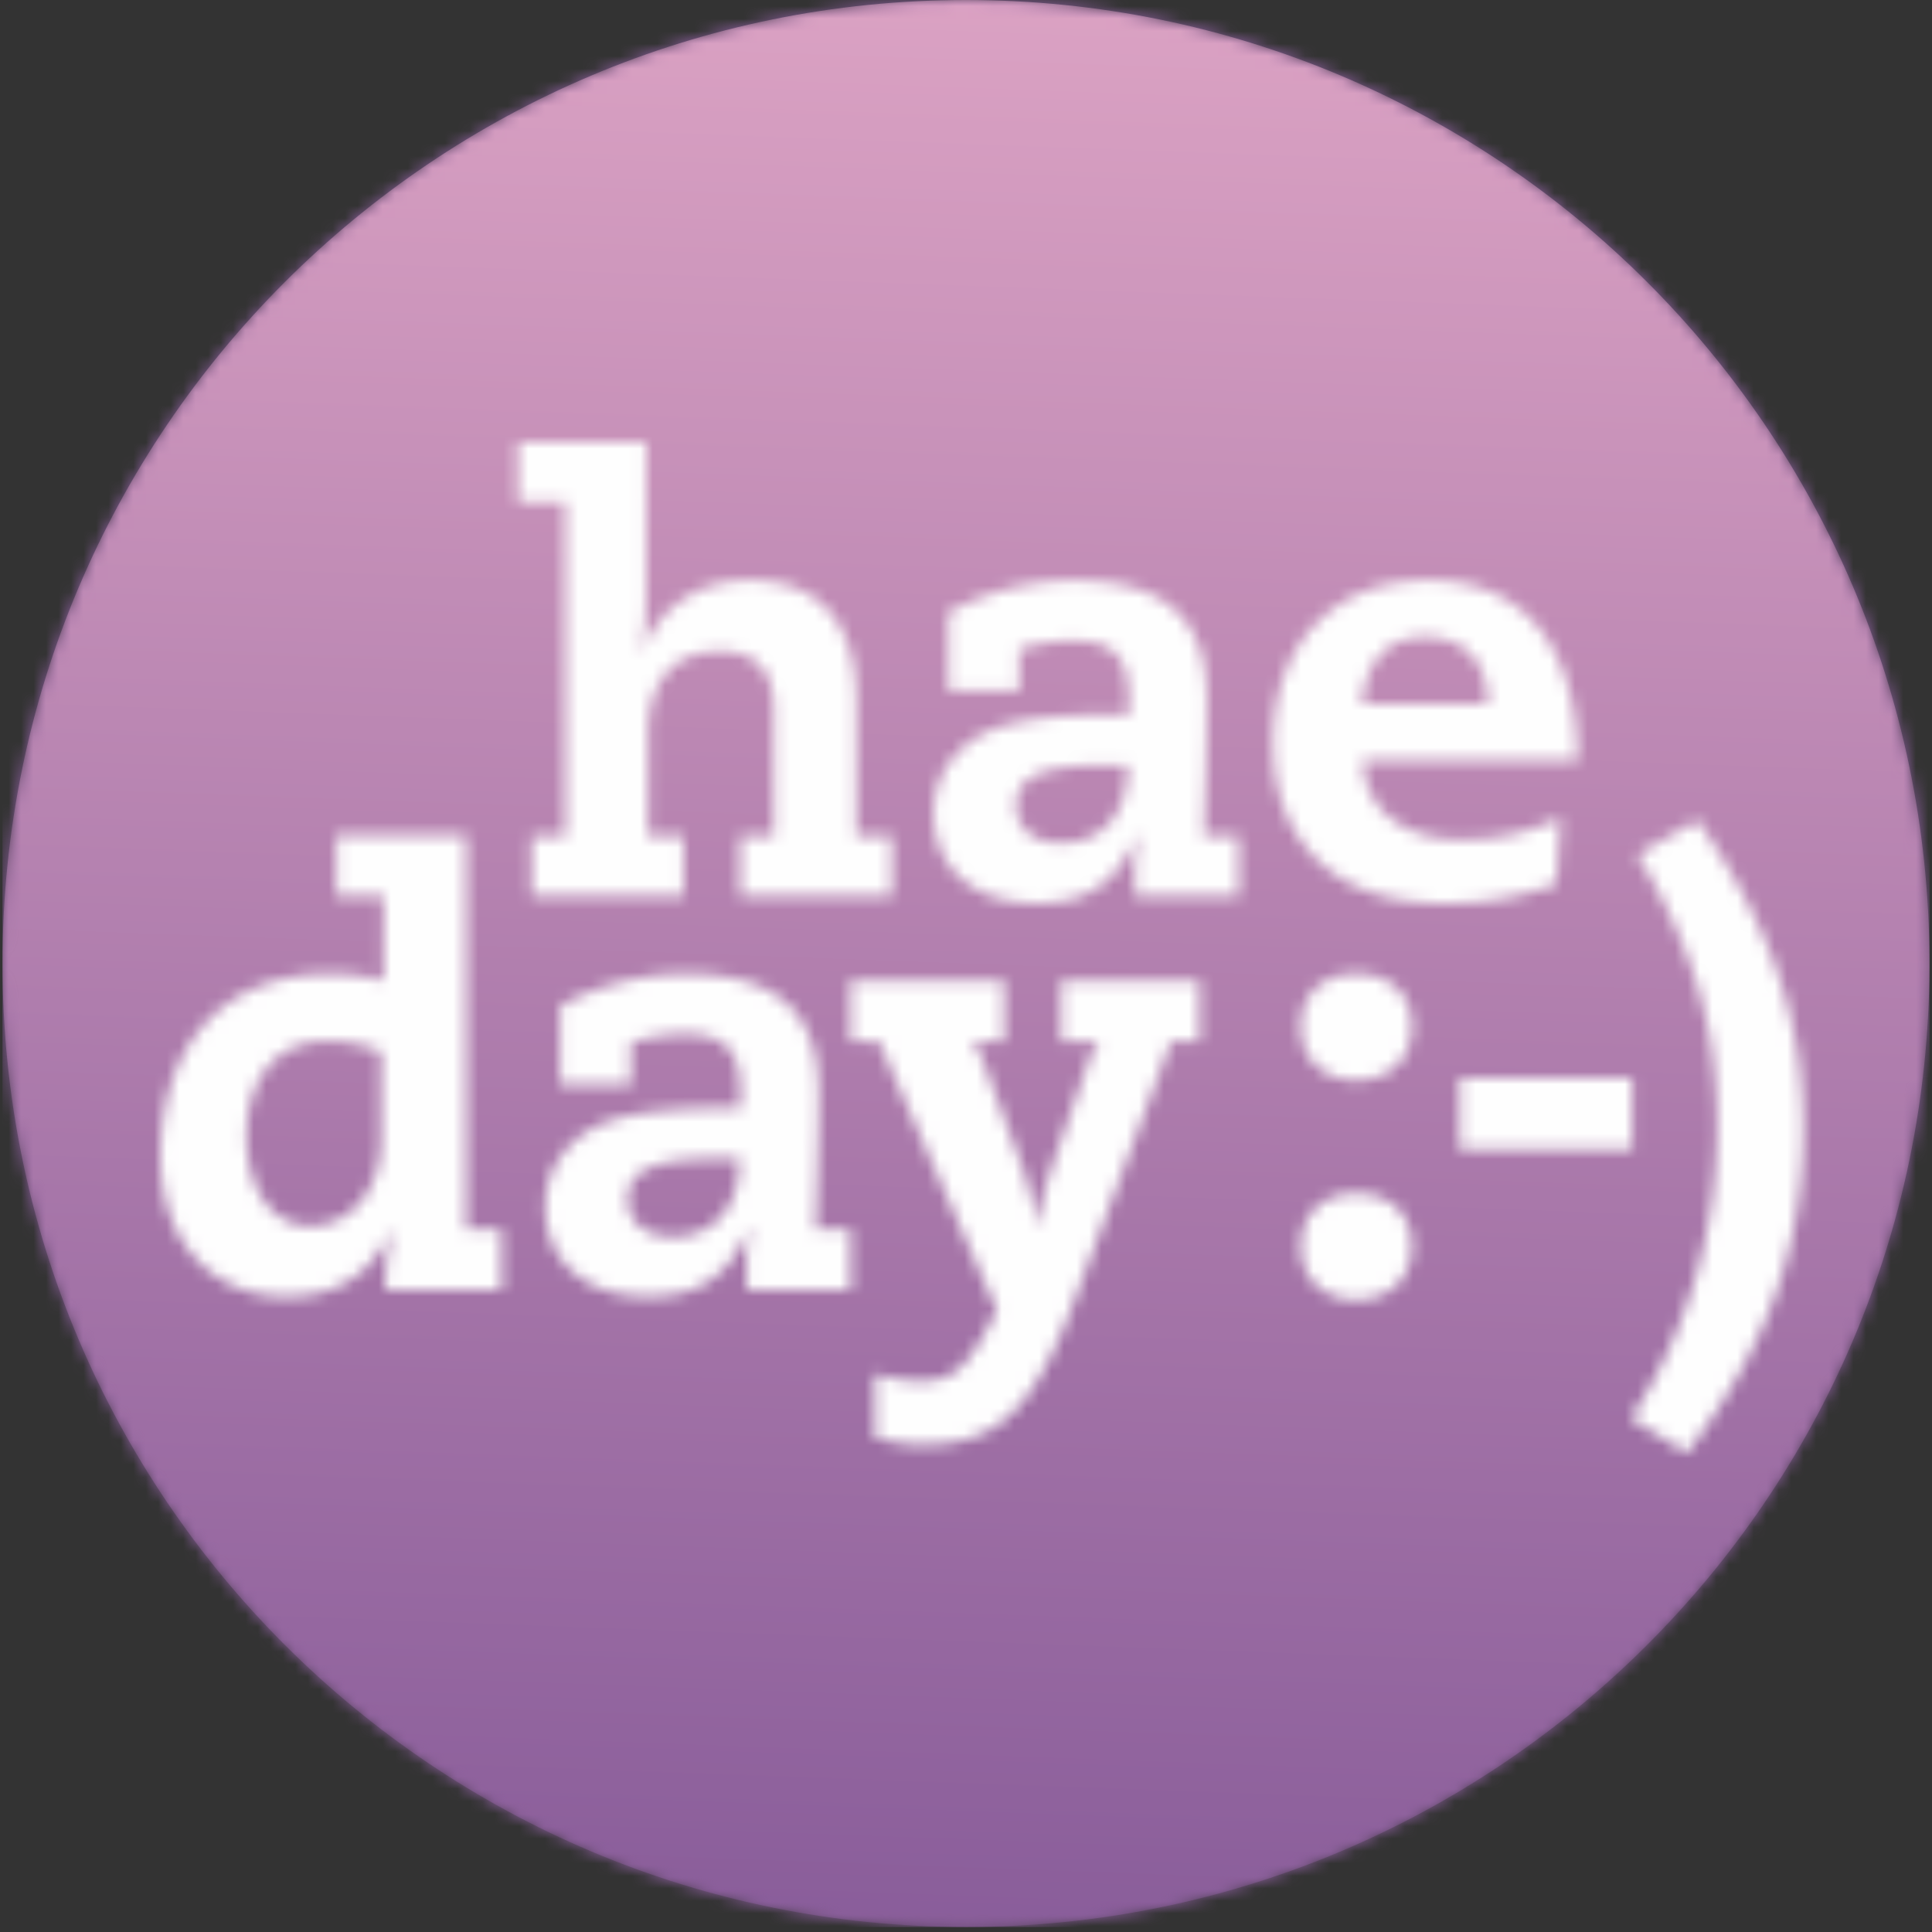 <svg width="155" height="155" xmlns="http://www.w3.org/2000/svg" xmlns:xlink="http://www.w3.org/1999/xlink"><rect width="100%" height="100%" fill="#333333" stroke="none"/><defs><path d="M77.299 0c42.694 0 77.3 34.605 77.3 77.298v-.08.16l-.011 1.198c-.676 41.678-34.334 75.336-76.011 76.012l-1.278.01-1.279-.01C33.92 153.905 0 119.567 0 77.301l.01-1.279C.693 33.92 35.032 0 77.3 0z" id="a"/><path d="M0 77.3c0 42.693 34.608 77.298 77.299 77.298 42.59 0 77.135-34.444 77.3-76.996v-.608C154.433 34.44 119.891 0 77.298 0 34.605 0 0 34.608 0 77.3" id="d"/><path d="M28.696 0v4.83h3.79v26.76h-2.703v4.83h12.183v-4.83h-2.844v-8.24c0-3.745 1.755-6.584 5.779-6.584 2.508 0 4.307 1.23 4.307 4.639v10.184h-2.694v4.83h12.164v-4.83h-2.85V20.746c0-5.915-2.7-9.663-8.573-9.663-4.303 0-7.341 2.417-8.569 5.683h-.098c.38-1.8.38-3.41.38-5.117V0H28.695zm60.558 24.153c0 6.866 4.024 12.835 13.592 12.835 3.118.057 6.22-.473 9.143-1.564l.33-5.268c-2.797 1.185-4.827 1.709-8.01 1.709-4.633 0-7.666-2.414-7.855-6.346l17.232.01c0-8.008-3.454-14.446-11.977-14.446-7.77 0-12.455 5.35-12.455 13.07zm12.218-8.524c3.074 0 5.017 1.937 5.017 5.35H96.404c.28-3.363 2.035-5.35 5.068-5.35zm-38.258-1.983v6.3H68.9V16.62a15.137 15.137 0 014.117-.707c3.125 0 4.686.992 4.686 4.737h-.004v1.183c-4.829 0-8.191.236-10.7 1.127-2.599.944-4.97 3.27-4.97 6.82 0 3.881 2.701 7.196 8.288 7.196 4.166 0 6.436-1.75 8.097-5.491h.093a12.992 12.992 0 00-.329 3.41v1.516h8.332v-4.822h-2.793c.095-3.506.236-6.917.236-10.984 0-7.196-4.224-9.513-10.843-9.513a21.77 21.77 0 00-9.895 2.554zm5.44 15.526c0-2.132 1.709-3.267 7.101-3.267h1.853c0 4.548-2.652 6.253-5.307 6.253-2.602 0-3.647-1.515-3.647-2.986zm49.825 3.906c5.02 8.34 6.395 14.87 6.395 21.687a42.861 42.861 0 01-6.905 23.55l4.497 2.786c6.63-8.807 9.323-16.766 9.323-26.049 0-7.77-2.035-15.436-8.476-24.725l-4.834 2.751zM14.113 31.564v4.83h3.79l-.003 6.81a16.142 16.142 0 00-4.071-.564C3.266 42.64 0 50.456 0 57.23c0 7.39 4.64 11.319 10.086 11.319 4.167 0 6.91-1.893 8.428-5.351h.092a19.192 19.192 0 00-.562 4.788h9.328v-4.83h-2.84V31.564h-10.42zM6.91 55.66c0-3.835 1.796-7.626 6.58-7.626 1.47 0 3.313.43 4.223.9l-.008 7.01c0 3.792-2.222 6.915-5.727 6.915-3.22 0-5.068-3.315-5.068-7.199zm84.585-8.748c0 2.372 1.61 4.264 4.451 4.264 2.841 0 4.45-1.892 4.45-4.264 0-2.793-1.939-4.263-4.45-4.263-2.515 0-4.451 1.47-4.451 4.263zm-59.427-1.701v6.293h5.674V48.18a15.102 15.102 0 014.119-.71c3.12 0 4.685.994 4.685 4.734V53.4c-4.826 0-8.188.237-10.7 1.126-2.604.95-4.97 3.27-4.97 6.821 0 3.882 2.698 7.196 8.288 7.196 4.167 0 6.442-1.748 8.097-5.494h.093a12.915 12.915 0 00-.32 3.416v1.518h8.331v-4.827H52.57c.099-3.51.242-6.92.242-10.984 0-7.199-4.223-9.52-10.846-9.52a21.806 21.806 0 00-9.897 2.56zm5.434 15.53c0-2.126 1.69-3.267 7.104-3.267h1.848c0 4.548-2.653 6.253-5.305 6.253-2.603 0-3.647-1.516-3.647-2.986zm34.763-17.53v4.837h3.078a6.478 6.478 0 00-.898 1.703l-2.94 8.427a24.895 24.895 0 00-1.125 4.687h-.099a25.003 25.003 0 00-1.127-4.687l-3.125-8.432a6.611 6.611 0 00-.901-1.707h2.556v-4.827H55.361v4.827h2.27l9.474 21.6c-2.323 4.592-3.41 5.685-6.194 5.685a15.294 15.294 0 01-3.599-.564v5.116c1.23.281 2.605.563 3.599.563 6.152 0 9.045-2.462 12.547-11.933l7.625-20.462h2.275v-4.832H72.266zm31.968 13.502h13.828v-5.686h-13.828v5.686zm-12.738 7.821c0 2.37 1.61 4.262 4.451 4.259 2.841-.002 4.45-1.893 4.45-4.26 0-2.797-1.939-4.265-4.45-4.265-2.515 0-4.451 1.473-4.451 4.266z" id="g"/><linearGradient x1="48.169%" y1="99.968%" x2="48.169%" y2="1928.534%" id="b"><stop stop-color="#895D9A" offset="0%"/><stop stop-color="#DBA2C3" offset="100%"/></linearGradient><linearGradient x1="48.169%" y1="99.968%" x2="51.833%" y2=".033%" id="e"><stop stop-color="#895D9A" offset="0%"/><stop stop-color="#DBA2C3" offset="100%"/></linearGradient></defs><g fill="none" fill-rule="evenodd"><g transform="translate(.2)"><mask id="c" fill="#fff"><use xlink:href="#a"/></mask><path fill="url(#b)" mask="url(#c)" d="M0 154.598h154.598V0H0z"/></g><g transform="translate(.2)"><mask id="f" fill="#fff"><use xlink:href="#d"/></mask><path d="M0 77.3c0 42.693 34.608 77.298 77.299 77.298 42.59 0 77.135-34.444 77.3-76.996v-.608C154.433 34.44 119.891 0 77.298 0 34.605 0 0 34.608 0 77.3" fill="url(#e)" mask="url(#f)"/></g><g transform="translate(12.873 35.482)"><mask id="h" fill="#fff"><use xlink:href="#g"/></mask><path fill="#FEFEFE" mask="url(#h)" d="M-2.778 83.88h137.346V-2.78H-2.778z"/></g></g></svg>